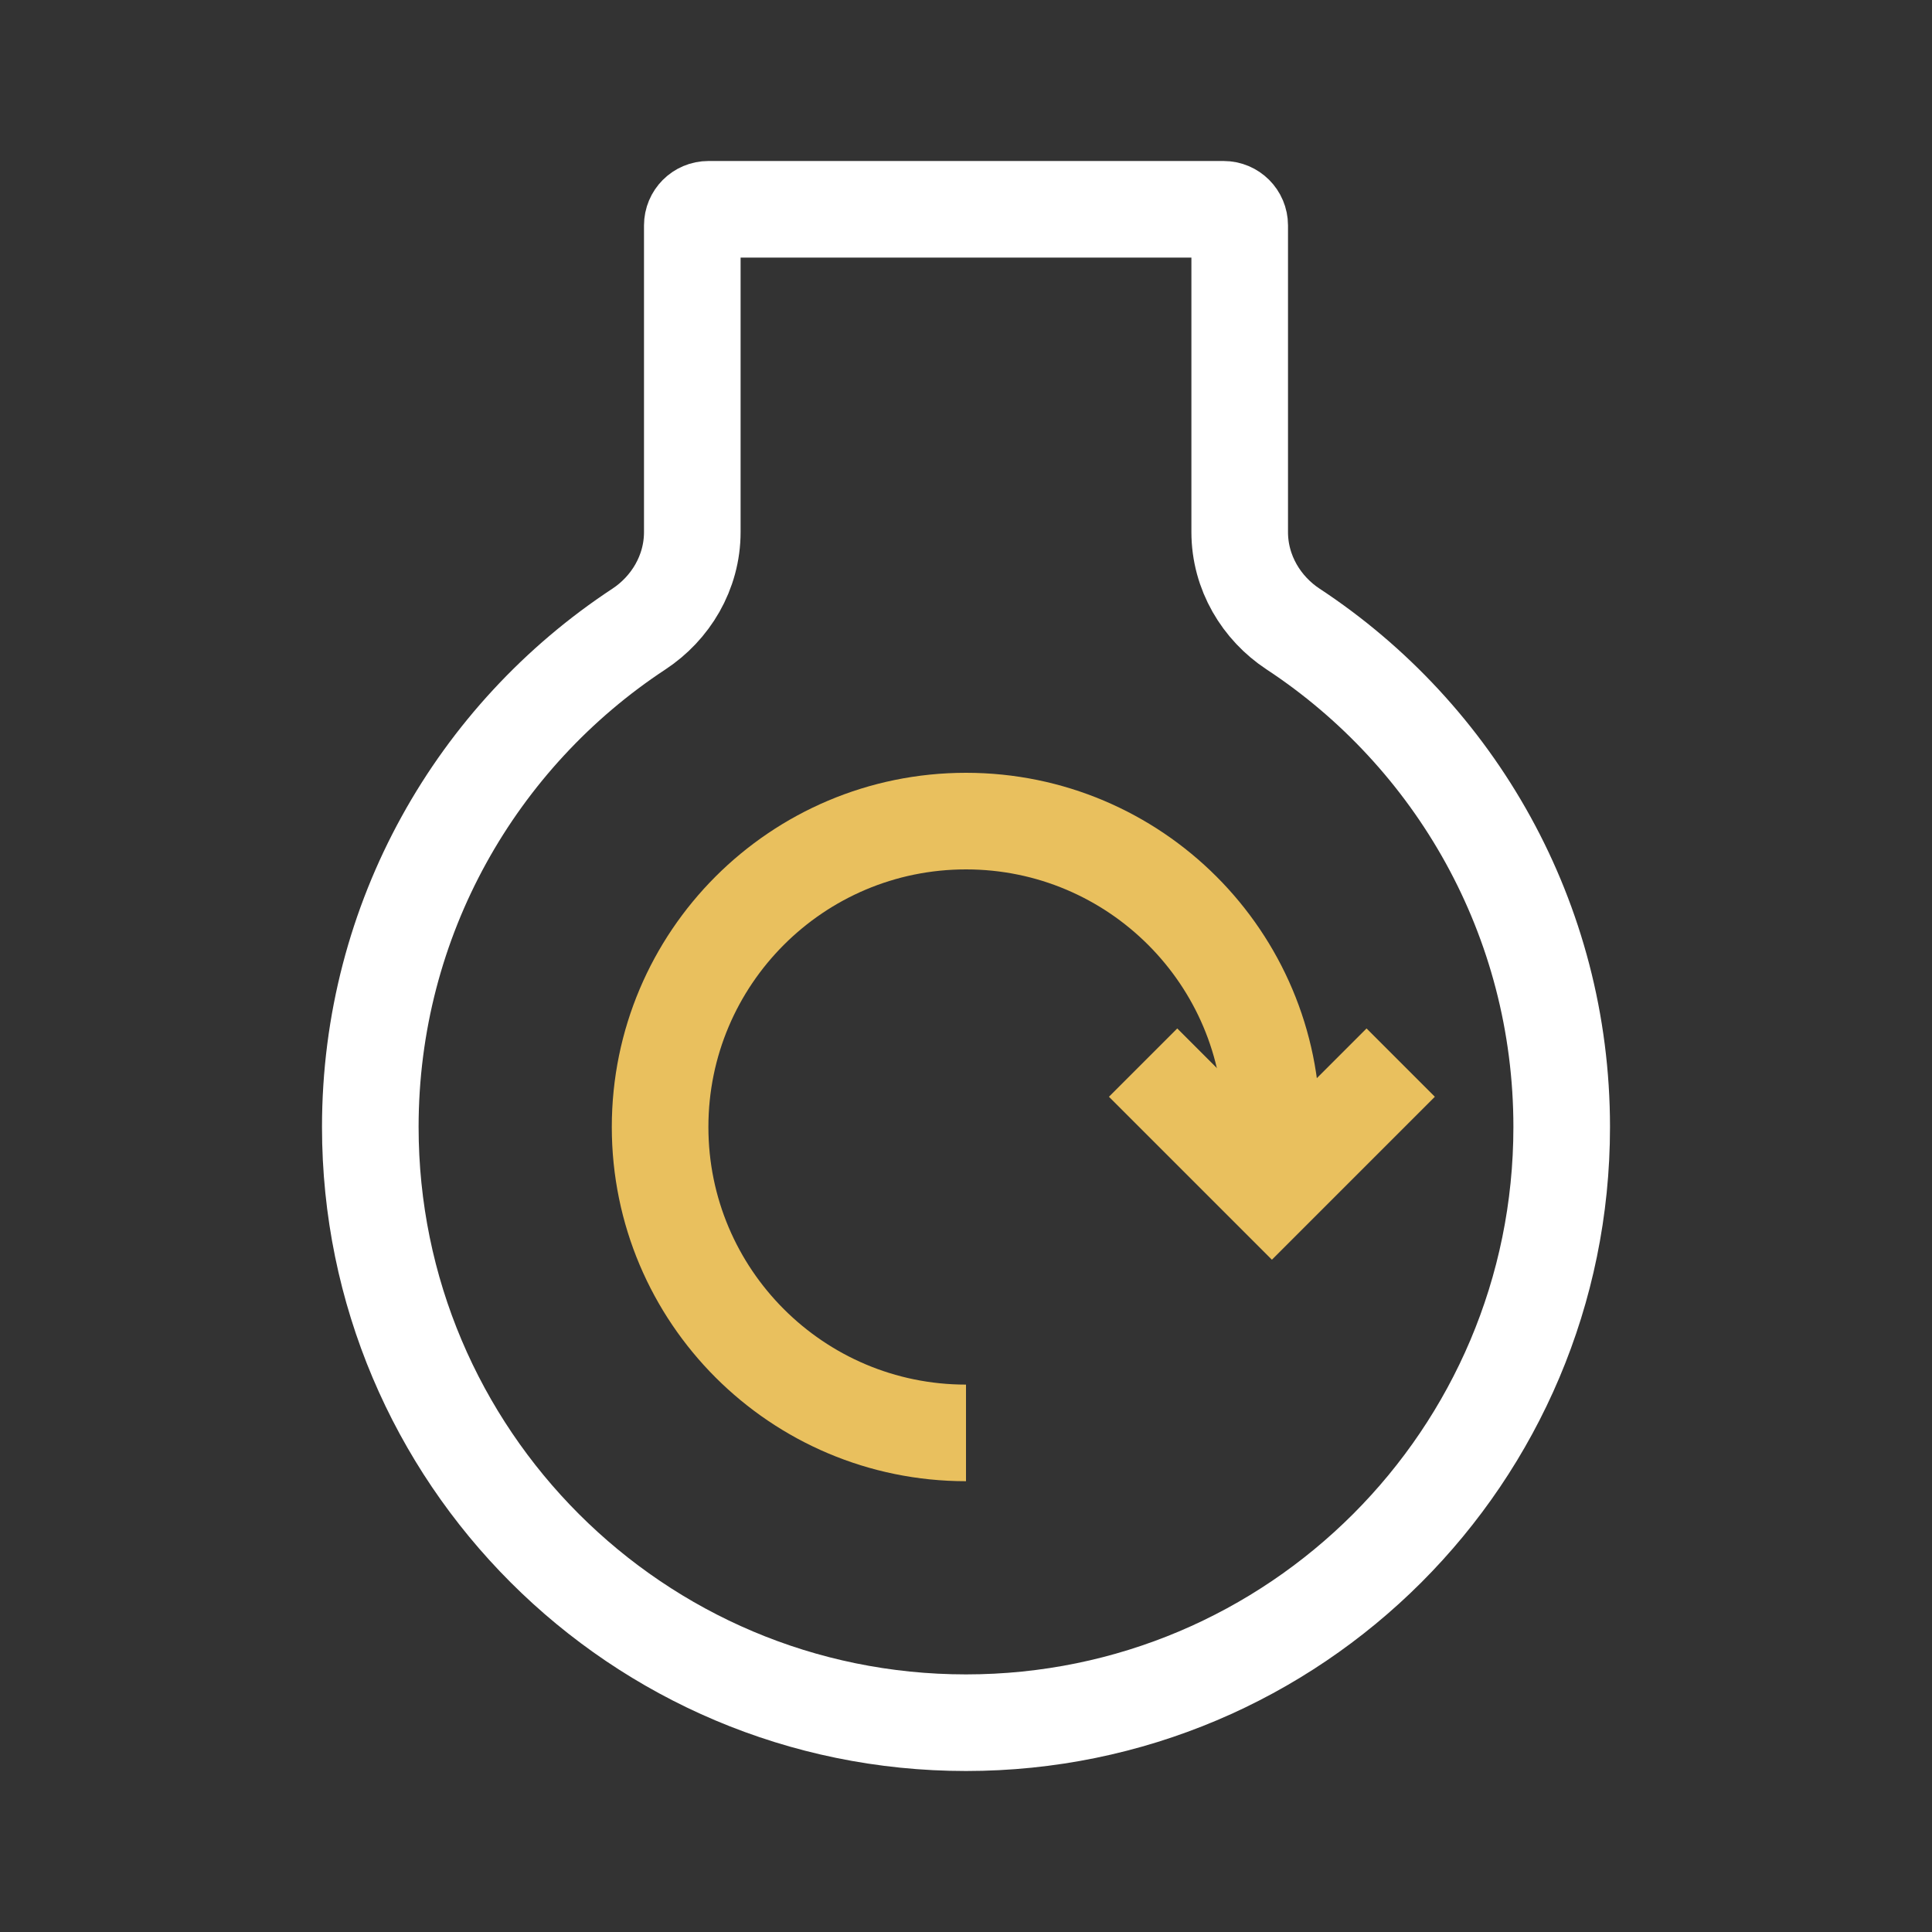 <svg xmlns="http://www.w3.org/2000/svg" width="120" height="120" viewBox="0 0 120 120" fill="none" class="injected-svg" data-src="https://stgrayhillwebsiteprod001.blob.core.windows.net/cms/media/rjsl0gk4/vehicle-solutions-icon.svg" xmlns:xlink="http://www.w3.org/1999/xlink" role="img"><rect x="0" y="0" width="120" height="120" fill="#333333" stroke="none"/> <g id="solution-icon-120"> <path id="Ellipse 269-10" d="M79 70C79 59.507 70.493 51 60 51C49.507 51 41 59.507 41 70C41 80.493 49.507 89 60 89" stroke="#E9C05E" stroke-width="6"></path> <path id="Vector 150-11" d="M87 66L79 74L71 66" stroke="#E9C05E" stroke-width="6"></path> <path id="Union-12" d="M76 13C76.552 13 77 13.448 77 14V33.044C77 35.575 78.359 37.783 80.314 39.07C90.371 45.69 97 57.071 97 70C97 90.434 80.435 107 60 107C39.565 107 23 90.434 23 70C23 57.071 29.628 45.69 39.687 39.07C41.641 37.783 43 35.575 43 33.044V14C43 13.448 43.448 13 44 13H76Z" stroke="white" stroke-width="6"></path> </g> </svg>